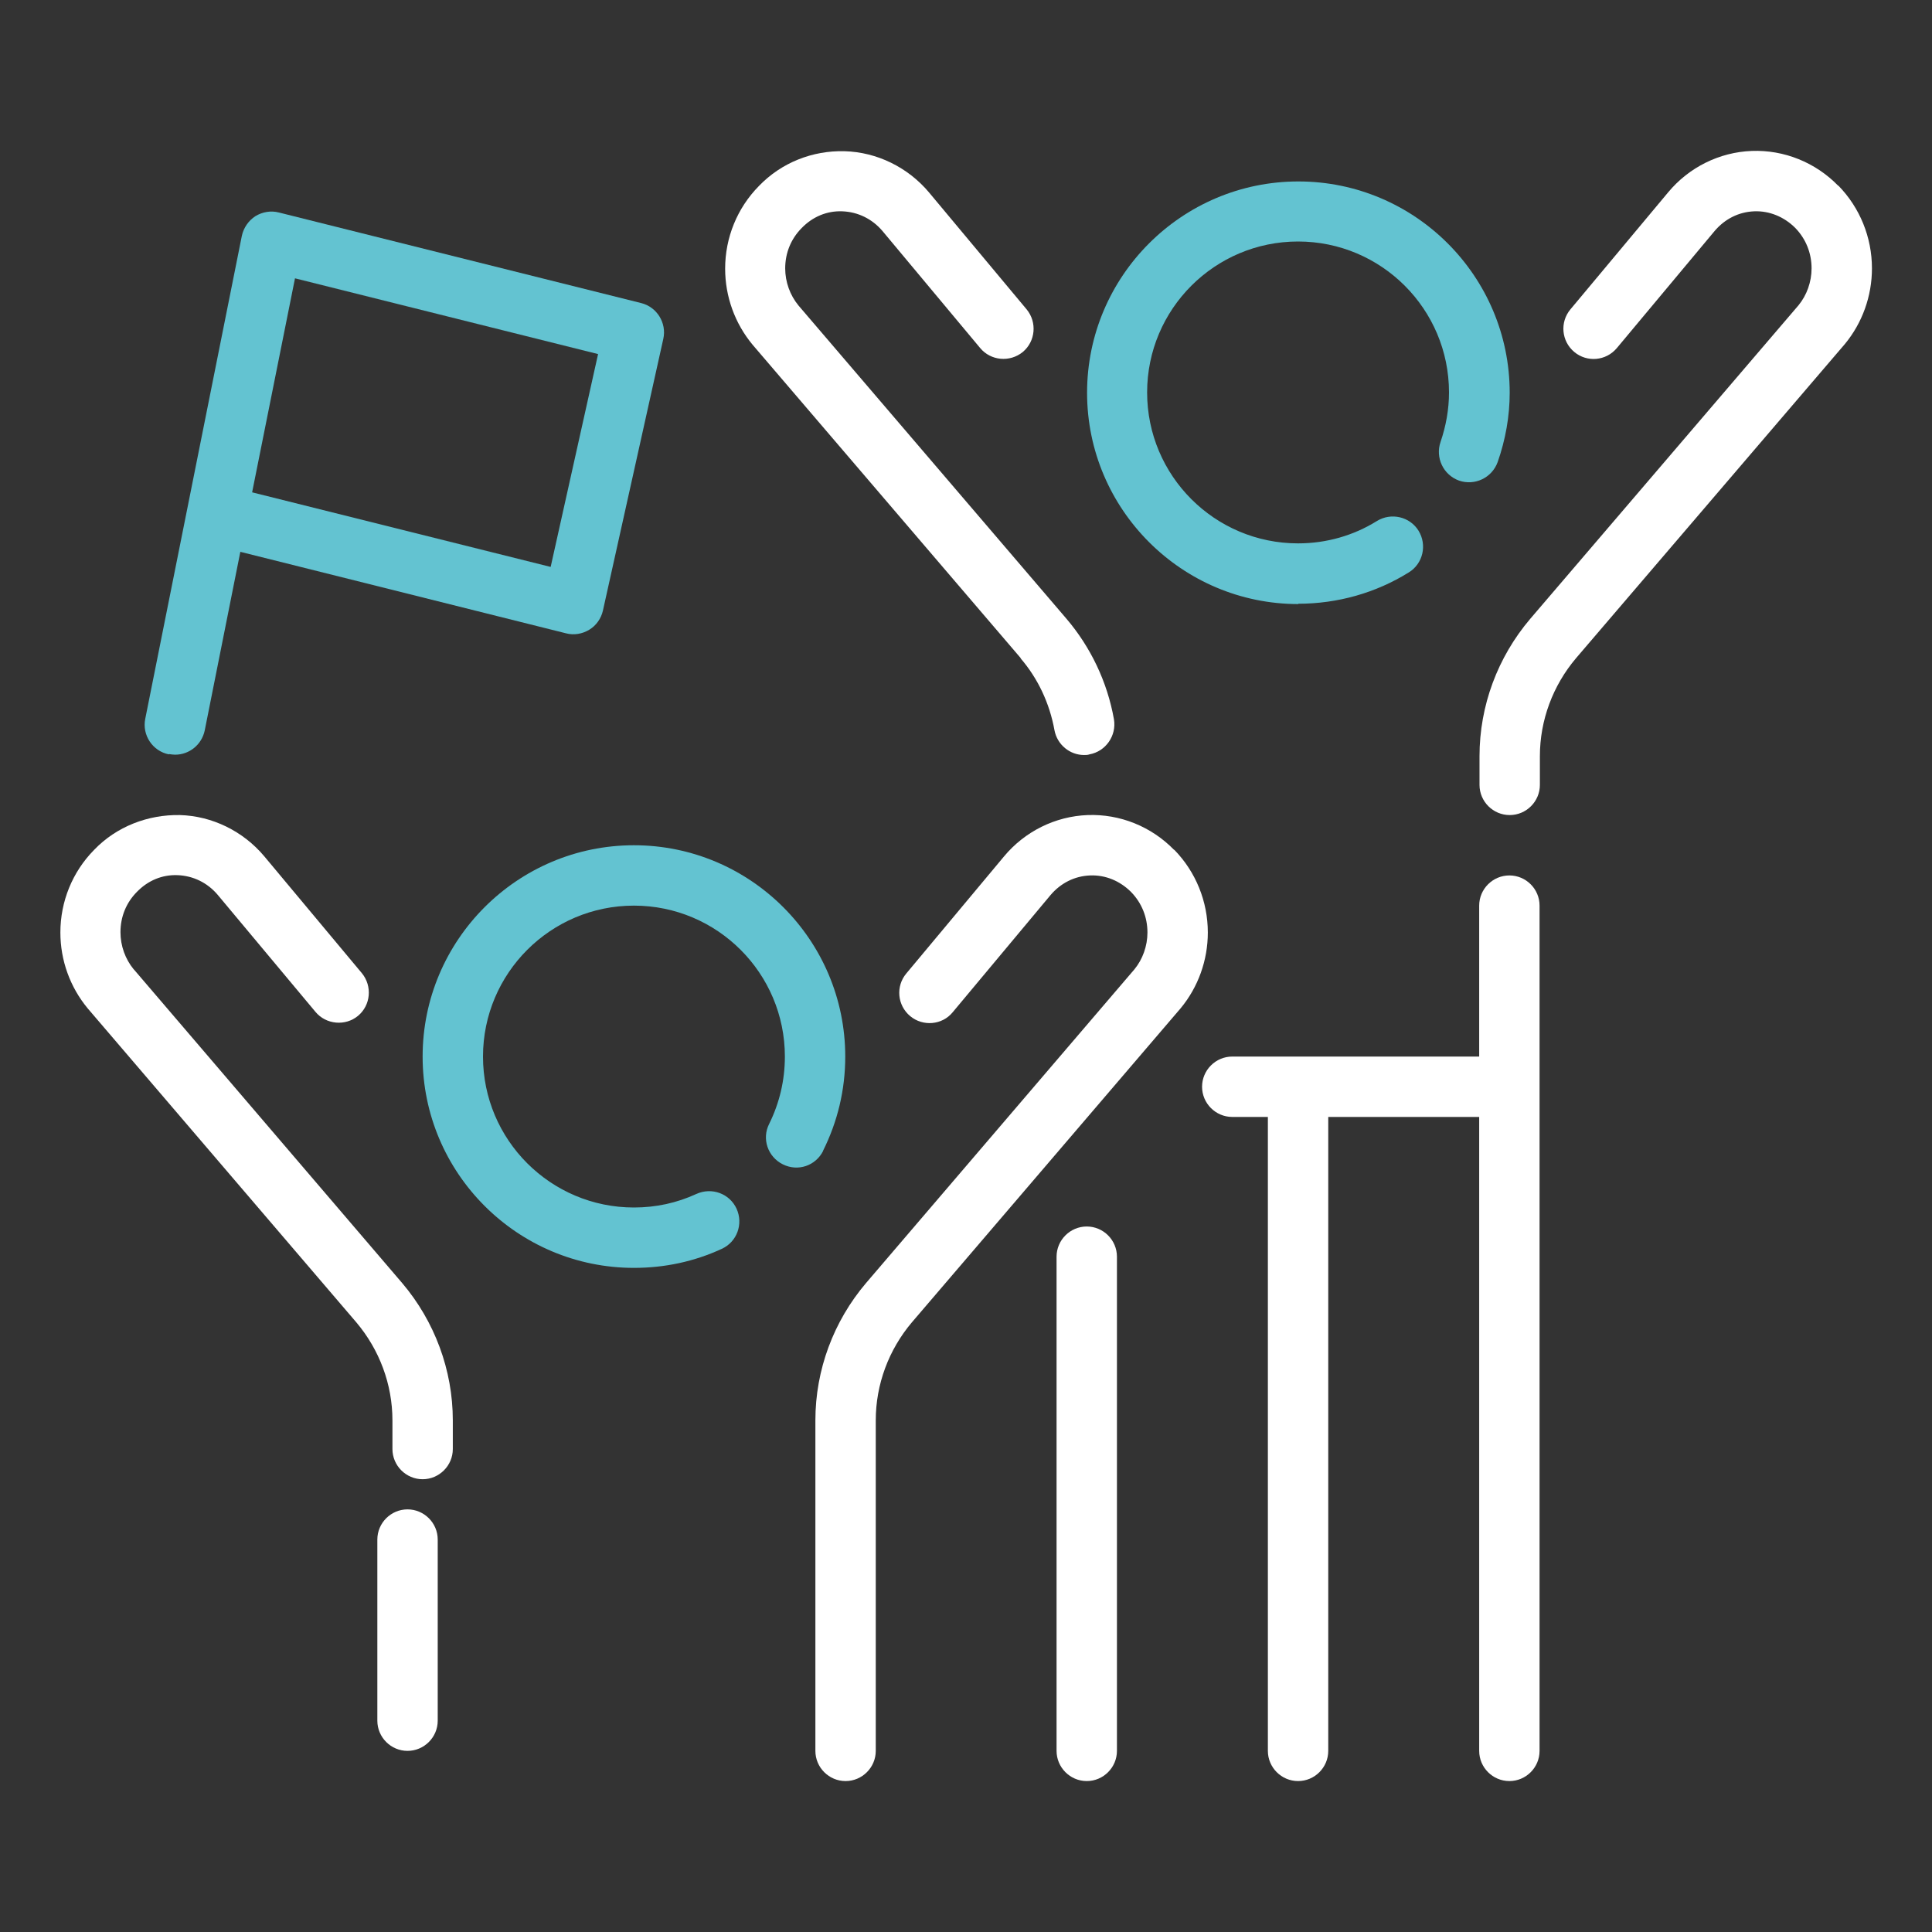 <svg width="48" height="48" viewBox="0 0 48 48" fill="none" xmlns="http://www.w3.org/2000/svg">
<rect x="0" y="0" width="48" height="48" fill="#333333" stroke="none"/>
<path d="M20.445 28.598C20.812 27.863 21 27.075 21 26.25C21 23.355 18.645 21 15.75 21C12.855 21 10.5 23.355 10.5 26.25C10.5 29.145 12.855 31.5 15.75 31.5C16.515 31.5 17.25 31.343 17.933 31.027C18.308 30.855 18.473 30.413 18.3 30.03C18.128 29.655 17.685 29.49 17.302 29.663C16.815 29.887 16.297 30 15.75 30C13.68 30 12 28.32 12 26.25C12 24.18 13.68 22.5 15.75 22.5C17.82 22.5 19.5 24.18 19.5 26.25C19.5 26.843 19.365 27.405 19.11 27.922C18.922 28.29 19.073 28.74 19.448 28.927C19.823 29.115 20.265 28.965 20.453 28.59L20.445 28.598Z" fill="#63C3D1"/>
<path d="M10.125 37.5C9.713 37.5 9.375 37.837 9.375 38.25V42.75C9.375 43.163 9.713 43.5 10.125 43.5C10.537 43.5 10.875 43.163 10.875 42.75V38.25C10.875 37.837 10.537 37.5 10.125 37.5Z" fill="white"/>
<path d="M3.322 24.083C3.112 23.828 2.993 23.498 2.993 23.16C2.993 22.778 3.135 22.425 3.405 22.155C3.675 21.878 4.027 21.728 4.41 21.743C4.8 21.758 5.152 21.93 5.407 22.23L7.838 25.14C8.1 25.456 8.58 25.5 8.895 25.238C9.21 24.976 9.255 24.503 8.992 24.18L6.562 21.27C6.037 20.648 5.272 20.273 4.47 20.25C3.675 20.235 2.895 20.535 2.34 21.113C1.8 21.66 1.5 22.395 1.5 23.168C1.5 23.858 1.74 24.526 2.183 25.058L8.85 32.85C9.428 33.533 9.75 34.395 9.75 35.288V36.001C9.75 36.413 10.088 36.751 10.5 36.751C10.912 36.751 11.25 36.413 11.25 36.001V35.288C11.25 34.043 10.8 32.828 9.99 31.875L3.33 24.09L3.322 24.083Z" fill="white"/>
<path d="M29.168 21.113C28.605 20.535 27.825 20.22 27.023 20.25C26.22 20.28 25.463 20.655 24.945 21.277L22.515 24.188C22.253 24.503 22.29 24.975 22.613 25.245C22.928 25.508 23.408 25.47 23.67 25.148L26.1 22.238C26.355 21.938 26.7 21.765 27.083 21.75C27.465 21.735 27.825 21.885 28.103 22.163C28.365 22.433 28.508 22.785 28.508 23.168C28.508 23.505 28.388 23.835 28.185 24.082L21.518 31.875C20.708 32.828 20.258 34.035 20.258 35.288V43.5C20.258 43.913 20.595 44.25 21.008 44.25C21.42 44.25 21.758 43.913 21.758 43.5V35.288C21.758 34.395 22.08 33.532 22.658 32.85L29.333 25.05C29.768 24.525 30.008 23.858 30.008 23.168C30.008 22.395 29.708 21.66 29.175 21.113H29.168Z" fill="white"/>
<path d="M32.25 15C33.233 15 34.185 14.73 35.003 14.22C35.355 14.003 35.46 13.538 35.243 13.185C35.025 12.833 34.56 12.728 34.208 12.945C33.63 13.305 32.955 13.5 32.25 13.5C30.18 13.5 28.5 11.82 28.5 9.75C28.5 7.68 30.18 6 32.25 6C34.32 6 36 7.68 36 9.75C36 10.17 35.925 10.583 35.79 10.98C35.655 11.37 35.858 11.798 36.248 11.94C36.638 12.075 37.065 11.873 37.208 11.483C37.403 10.928 37.508 10.343 37.508 9.758C37.508 6.863 35.153 4.508 32.258 4.508C29.363 4.508 27.008 6.863 27.008 9.758C27.008 12.653 29.363 15.008 32.258 15.008L32.25 15Z" fill="#63C3D1"/>
<path d="M25.351 16.35C25.786 16.852 26.078 17.475 26.198 18.142C26.266 18.503 26.581 18.758 26.933 18.758C26.978 18.758 27.023 18.758 27.068 18.742C27.473 18.668 27.743 18.277 27.676 17.872C27.511 16.942 27.098 16.08 26.498 15.375L19.838 7.59C19.628 7.335 19.508 7.005 19.508 6.668C19.508 6.285 19.651 5.933 19.921 5.662C20.191 5.385 20.543 5.235 20.926 5.25C21.316 5.265 21.668 5.438 21.923 5.737L24.353 8.648C24.616 8.963 25.088 9.008 25.411 8.745C25.726 8.482 25.771 8.01 25.508 7.688L23.078 4.777C22.553 4.155 21.788 3.78 20.986 3.757C20.183 3.735 19.411 4.043 18.856 4.62C18.316 5.168 18.016 5.902 18.016 6.675C18.016 7.365 18.256 8.033 18.698 8.565L25.366 16.358L25.351 16.35Z" fill="white"/>
<path d="M37.5 21.75C37.088 21.75 36.75 22.087 36.75 22.5V26.25H30.615C30.203 26.25 29.865 26.587 29.865 27C29.865 27.413 30.203 27.75 30.615 27.75H31.5V43.5C31.5 43.913 31.838 44.25 32.25 44.25C32.663 44.25 33 43.913 33 43.5V27.75H36.75V43.5C36.75 43.913 37.088 44.25 37.5 44.25C37.913 44.25 38.25 43.913 38.25 43.5V22.5C38.25 22.087 37.913 21.75 37.5 21.75Z" fill="white"/>
<path d="M45.668 4.613C45.105 4.035 44.325 3.72 43.523 3.75C42.72 3.78 41.963 4.155 41.445 4.778L39.015 7.688C38.753 8.003 38.79 8.475 39.113 8.745C39.428 9.008 39.9 8.97 40.17 8.648L42.6 5.738C42.855 5.438 43.2 5.265 43.583 5.25C43.958 5.235 44.325 5.385 44.603 5.663C44.865 5.933 45.008 6.285 45.008 6.668C45.008 7.005 44.888 7.335 44.685 7.583L38.018 15.375C37.208 16.328 36.758 17.535 36.758 18.788V19.5C36.758 19.913 37.095 20.25 37.508 20.25C37.92 20.25 38.258 19.913 38.258 19.5V18.788C38.258 17.895 38.58 17.032 39.158 16.35L45.833 8.55C46.268 8.025 46.508 7.358 46.508 6.668C46.508 5.895 46.208 5.16 45.675 4.613H45.668Z" fill="white"/>
<path d="M27 30.472C26.587 30.472 26.25 30.81 26.25 31.222V43.5C26.25 43.912 26.587 44.25 27 44.25C27.413 44.25 27.75 43.912 27.75 43.5V31.222C27.75 30.81 27.413 30.472 27 30.472Z" fill="white"/>
<path d="M4.201 18.735C4.254 18.742 4.299 18.75 4.351 18.75C4.704 18.75 5.011 18.502 5.086 18.15L5.971 13.71L14.064 15.735C14.259 15.787 14.469 15.75 14.641 15.645C14.814 15.54 14.934 15.367 14.979 15.172L16.479 8.422C16.569 8.025 16.321 7.627 15.931 7.53L6.931 5.28C6.729 5.227 6.519 5.265 6.346 5.37C6.174 5.482 6.054 5.655 6.009 5.857L3.609 17.857C3.526 18.262 3.789 18.66 4.194 18.742L4.201 18.735ZM7.329 6.915L14.859 8.797L13.681 14.085L6.264 12.232L7.329 6.915Z" fill="#63C3D1"/>
</svg>
